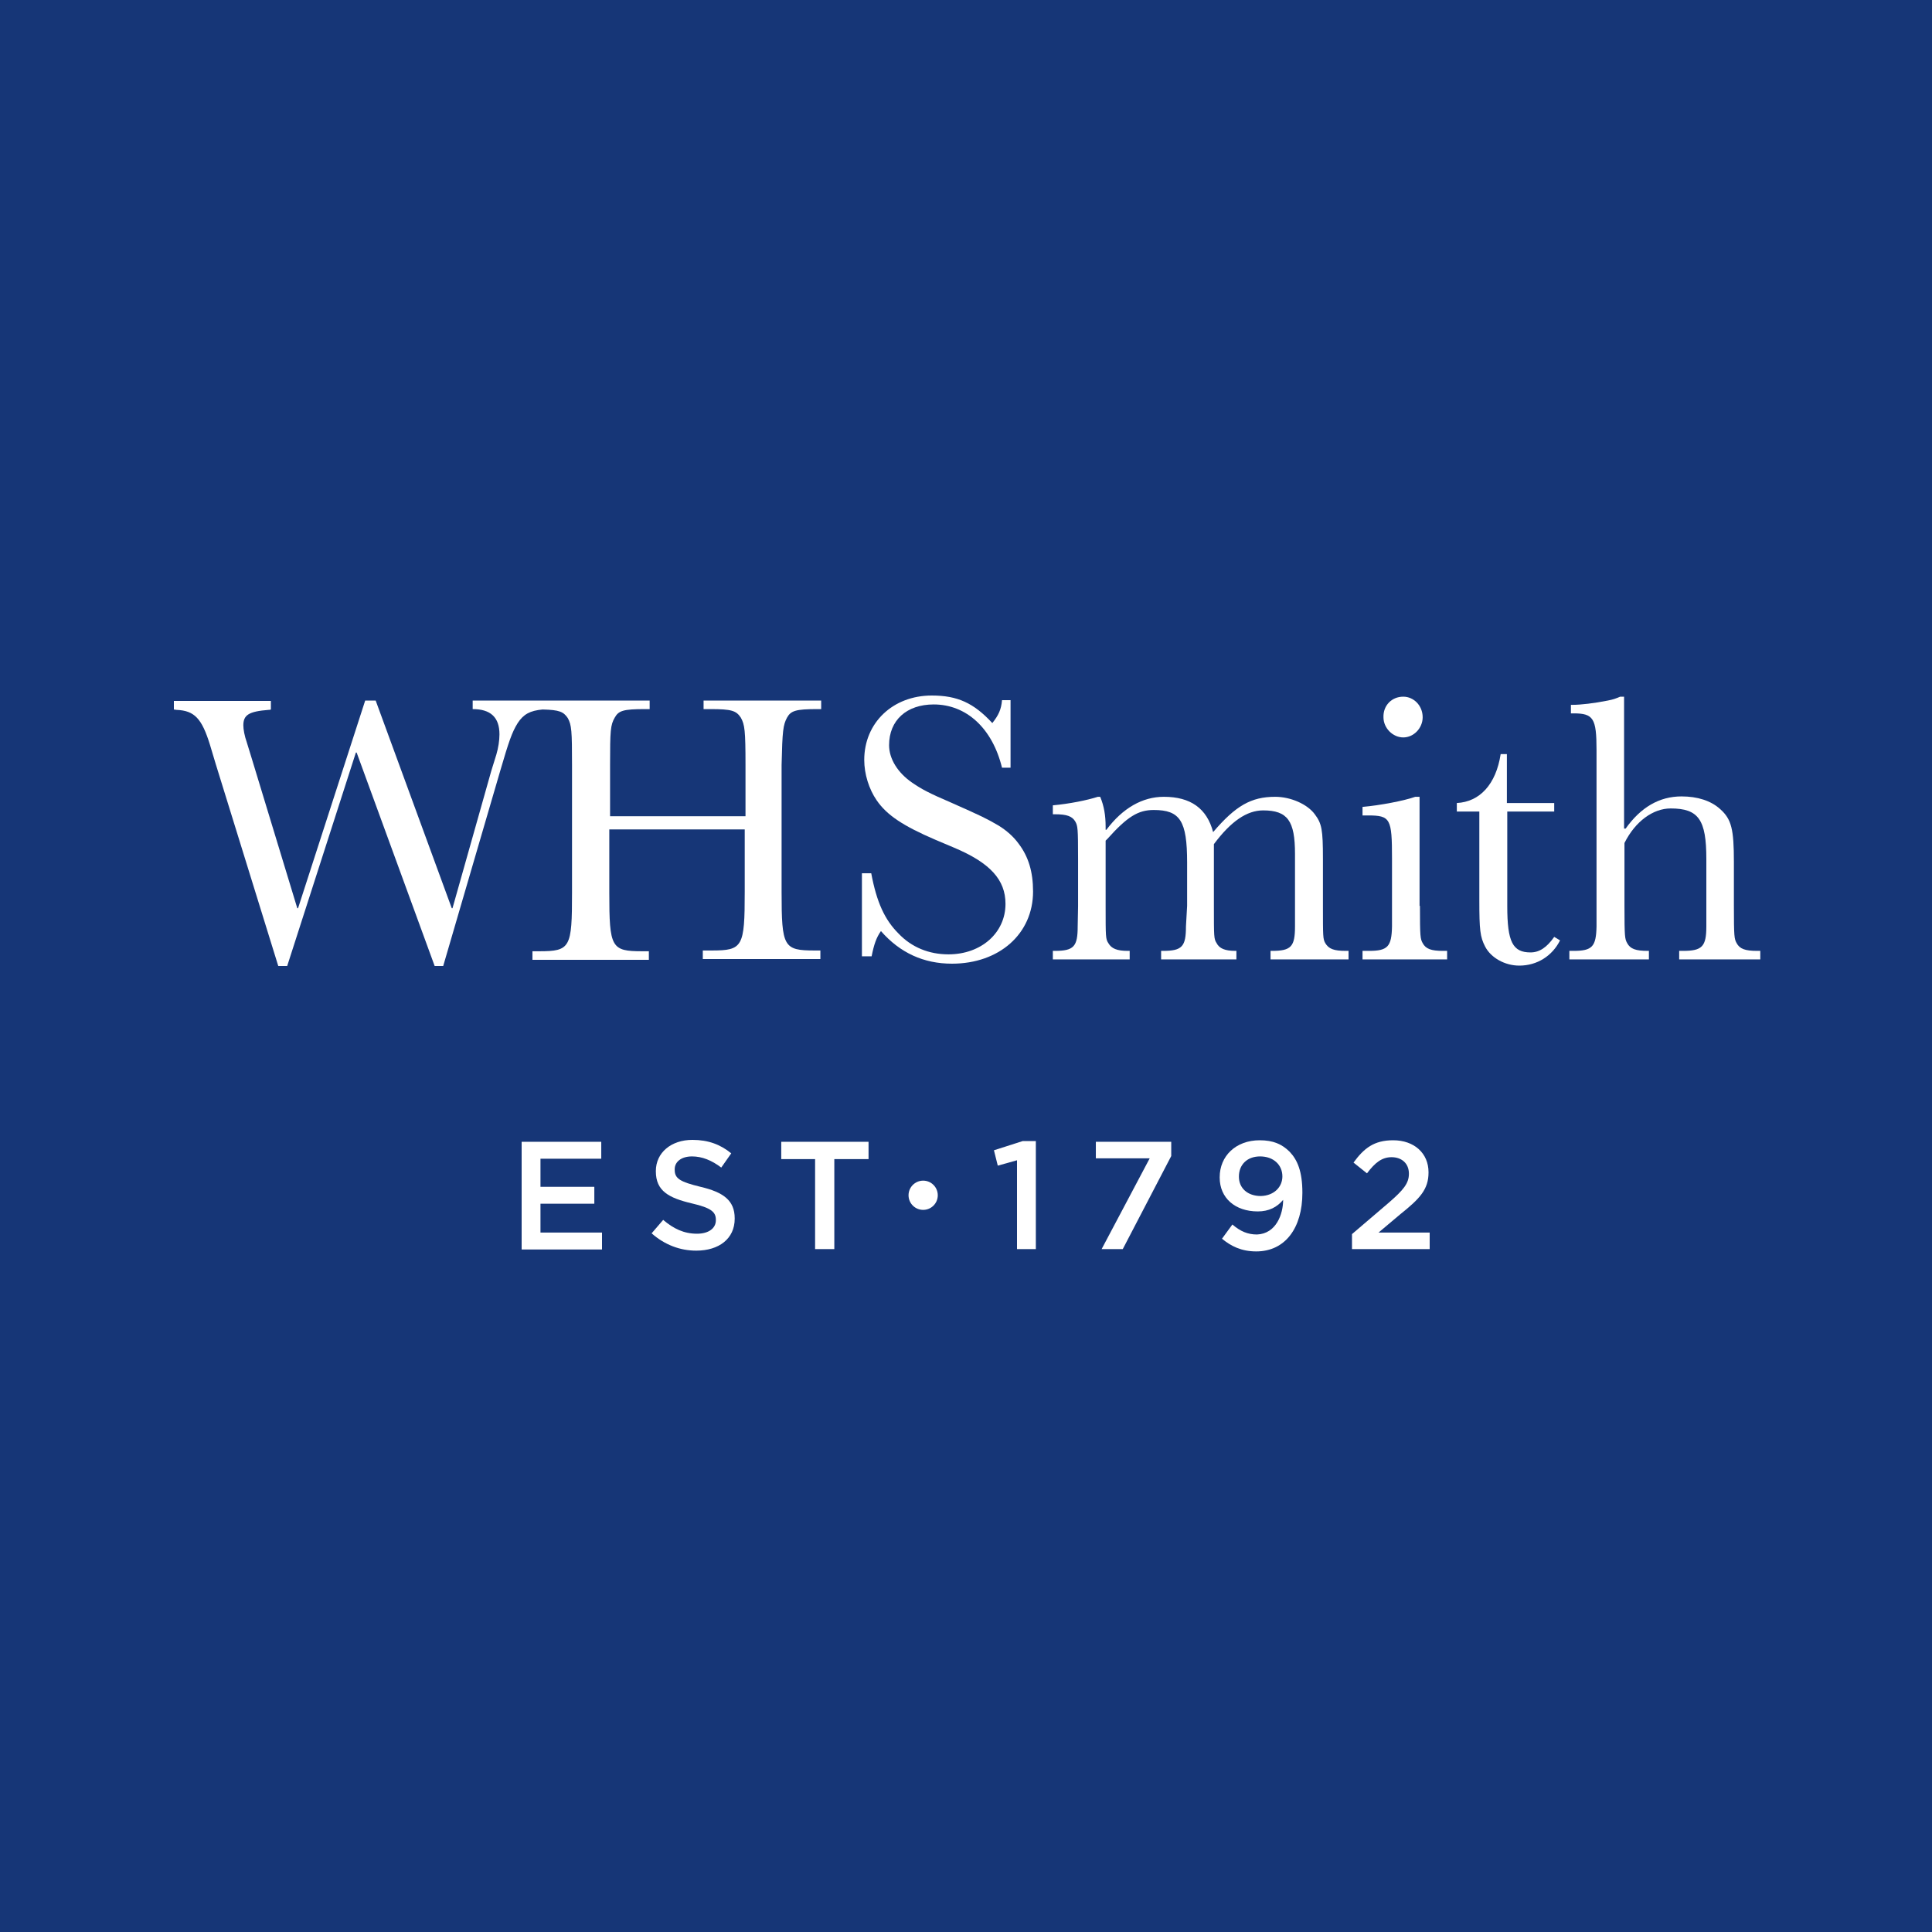 <svg width="100" height="100" viewBox="0 0 100 100" fill="none" xmlns="http://www.w3.org/2000/svg">
<rect width="100" height="100" fill="#163677"/>
<path d="M40.736 37.145C40.937 36.783 41.198 36.703 42.303 36.703H42.504V36.261H36.417V36.703H36.779C37.864 36.703 38.105 36.783 38.346 37.145C38.547 37.507 38.587 37.808 38.587 39.595V42.247H31.577V39.595C31.577 37.808 31.597 37.526 31.818 37.145C32.019 36.783 32.26 36.703 33.385 36.703H33.626V36.261H24.466V36.703C25.39 36.703 25.852 37.125 25.852 38.009C25.852 38.33 25.792 38.712 25.692 39.053L25.43 39.897L23.422 47.007H23.382L19.445 36.261H18.902L15.428 47.007H15.387L13.017 39.214L12.776 38.43C12.656 38.089 12.595 37.748 12.595 37.547C12.595 37.004 12.877 36.824 13.901 36.743C13.941 36.743 13.981 36.743 14.021 36.723V36.281H9V36.723L9.141 36.743C10.065 36.783 10.446 37.185 10.868 38.551L11.169 39.555L14.403 50H14.865L18.42 38.953H18.46L22.498 50H22.94L25.892 39.897C26.334 38.39 26.495 37.908 26.796 37.426C27.098 36.964 27.439 36.783 28.082 36.723C28.966 36.743 29.166 36.844 29.387 37.165C29.588 37.526 29.608 37.828 29.608 39.615V46.204C29.608 49.056 29.528 49.237 27.901 49.237H27.559V49.679H33.585V49.237H33.244C31.637 49.237 31.537 49.056 31.537 46.204V42.93H38.547V46.164C38.547 49.016 38.446 49.197 36.839 49.197H36.377V49.639H42.463V49.197H42.162C40.555 49.197 40.455 49.016 40.455 46.164V39.595C40.495 37.808 40.535 37.526 40.736 37.145Z" fill="white"/>
<path d="M44.593 45.199H45.095C45.376 46.706 45.798 47.61 46.501 48.313C47.184 49.036 48.087 49.397 49.092 49.397C50.799 49.397 52.044 48.273 52.044 46.786C52.044 45.541 51.261 44.657 49.333 43.854L48.429 43.472C46.742 42.749 45.898 42.187 45.376 41.423C44.974 40.841 44.733 40.057 44.733 39.334C44.733 37.406 46.219 36 48.228 36C49.554 36 50.397 36.382 51.362 37.426C51.683 37.024 51.824 36.723 51.864 36.241H52.306V39.736H51.864C51.362 37.687 50.016 36.462 48.329 36.462C46.922 36.462 46.019 37.285 46.019 38.571C46.019 39.274 46.461 39.997 47.224 40.519C47.726 40.861 48.108 41.062 49.232 41.544C50.819 42.247 51.06 42.367 51.683 42.729C52.105 42.99 52.466 43.311 52.727 43.673C53.23 44.336 53.471 45.119 53.471 46.144C53.471 48.333 51.723 49.88 49.273 49.88C47.806 49.88 46.581 49.317 45.597 48.192C45.356 48.534 45.235 48.895 45.115 49.498H44.613V45.199H44.593Z" fill="white"/>
<path d="M56.946 41.242C57.146 41.724 57.227 42.207 57.227 42.789V42.95H57.267C58.111 41.825 59.135 41.242 60.24 41.242C61.626 41.242 62.469 41.845 62.791 43.07C63.956 41.704 64.759 41.242 66.004 41.242C66.808 41.242 67.671 41.624 68.053 42.146C68.415 42.628 68.475 42.93 68.475 44.456V46.887C68.475 48.493 68.475 48.594 68.595 48.815C68.776 49.116 69.037 49.217 69.66 49.217H69.801V49.658H65.763V49.217H65.844C66.828 49.217 67.029 48.996 67.029 47.951V44.195C67.029 42.488 66.647 41.946 65.382 41.946C64.538 41.946 63.715 42.508 62.831 43.693V46.887C62.831 48.514 62.831 48.594 62.971 48.815C63.112 49.096 63.413 49.217 63.935 49.217H63.996V49.658H60.099V49.217H60.199C61.184 49.217 61.385 48.996 61.385 47.951L61.445 46.887V44.637C61.445 42.488 61.083 41.925 59.717 41.925C58.914 41.925 58.352 42.267 57.327 43.412C57.307 43.432 57.267 43.472 57.227 43.512V46.887C57.227 48.514 57.227 48.594 57.367 48.815C57.528 49.096 57.809 49.217 58.372 49.217H58.472V49.658H54.495V49.217H54.595C55.58 49.217 55.781 48.996 55.781 47.951L55.801 46.907V44.456C55.801 42.849 55.781 42.749 55.66 42.528C55.499 42.247 55.218 42.146 54.595 42.146H54.495V41.684C55.359 41.604 56.263 41.423 56.825 41.242H56.946Z" fill="white"/>
<path d="M73.496 46.887C73.496 48.494 73.516 48.594 73.637 48.815C73.798 49.116 74.079 49.217 74.681 49.217H74.903V49.658H70.524V49.217H70.865C71.829 49.217 72.03 48.996 72.05 47.951V44.436C72.05 42.367 71.97 42.207 70.805 42.207H70.524V41.765C71.448 41.684 72.693 41.443 73.255 41.242H73.476V46.887H73.496ZM72.633 36.06C73.175 36.06 73.637 36.522 73.637 37.125C73.637 37.687 73.175 38.169 72.633 38.169C72.09 38.169 71.608 37.687 71.608 37.125C71.588 36.522 72.03 36.06 72.633 36.06Z" fill="white"/>
<path d="M78.016 42.006V46.907C78.016 48.755 78.297 49.297 79.221 49.297C79.683 49.297 80.065 49.036 80.446 48.493L80.748 48.674C80.346 49.478 79.562 49.98 78.638 49.98C77.895 49.98 77.172 49.578 76.871 48.996C76.61 48.493 76.57 48.132 76.57 46.605V42.006H75.405V41.564C76.59 41.504 77.433 40.6 77.674 39.033H77.996V41.564H80.446V42.006H78.016Z" fill="white"/>
<path d="M84.102 42.889H84.142C84.925 41.785 85.889 41.222 87.034 41.222C87.858 41.222 88.561 41.443 89.043 41.885C89.626 42.407 89.746 42.93 89.746 44.617V46.887C89.746 48.494 89.766 48.594 89.887 48.815C90.047 49.116 90.329 49.217 90.951 49.217H91.112V49.658H86.914V49.217H87.115C88.099 49.217 88.32 48.996 88.32 47.951V44.456C88.32 42.428 87.918 41.845 86.472 41.845C85.568 41.845 84.644 42.508 84.082 43.633V46.887C84.082 48.514 84.102 48.594 84.222 48.815C84.383 49.116 84.664 49.217 85.287 49.217H85.347V49.658H81.23V49.217H81.451C82.415 49.217 82.615 48.996 82.636 47.951V38.812C82.636 37.185 82.475 36.924 81.451 36.924H81.31V36.482H81.41C81.812 36.482 82.515 36.402 83.218 36.261C83.519 36.201 83.62 36.161 83.861 36.06H84.062V42.889H84.102Z" fill="white"/>
<path d="M27 59.099H31.121V59.975H27.975V61.429H30.762V62.304H27.975V63.797H31.16V64.673H27V59.099Z" fill="white"/>
<path d="M33.728 63.837L34.326 63.141C34.863 63.599 35.401 63.857 36.078 63.857C36.675 63.857 37.053 63.579 37.053 63.16V63.141C37.053 62.742 36.834 62.523 35.799 62.285C34.624 62.006 33.947 61.648 33.947 60.632V60.612C33.947 59.657 34.744 59 35.839 59C36.655 59 37.292 59.239 37.849 59.697L37.332 60.433C36.834 60.055 36.336 59.856 35.819 59.856C35.241 59.856 34.923 60.155 34.923 60.513V60.553C34.923 60.991 35.182 61.17 36.257 61.429C37.431 61.707 38.028 62.125 38.028 63.061V63.081C38.028 64.116 37.212 64.733 36.038 64.733C35.202 64.733 34.405 64.435 33.728 63.837Z" fill="white"/>
<path d="M42.209 59.995H40.437V59.099H44.956V59.995H43.184V64.653H42.189V59.995H42.209Z" fill="white"/>
<path d="M52.64 60.055L51.645 60.334L51.446 59.538L52.939 59.06H53.615V64.653H52.64V60.055Z" fill="white"/>
<path d="M59.508 59.956H56.721V59.099H60.623V59.836L58.114 64.653H57.02L59.508 59.956Z" fill="white"/>
<path d="M66.415 62.105C66.097 62.484 65.679 62.703 65.102 62.703C63.927 62.703 63.131 62.006 63.131 60.951V60.931C63.131 59.836 63.967 59.02 65.201 59.02C65.898 59.02 66.356 59.219 66.754 59.617C67.152 60.035 67.411 60.632 67.411 61.727V61.747C67.411 63.539 66.535 64.773 65.022 64.773C64.246 64.773 63.708 64.494 63.25 64.116L63.788 63.38C64.206 63.738 64.584 63.897 65.062 63.897C66.057 63.857 66.415 62.842 66.415 62.105ZM66.376 60.891C66.376 60.294 65.918 59.856 65.221 59.856C64.524 59.856 64.126 60.314 64.126 60.891V60.911C64.126 61.488 64.564 61.906 65.261 61.906C65.958 61.886 66.376 61.429 66.376 60.891Z" fill="white"/>
<path d="M69.979 63.877L71.89 62.245C72.646 61.588 72.925 61.249 72.925 60.752C72.925 60.194 72.527 59.896 72.029 59.896C71.532 59.896 71.173 60.175 70.755 60.732L70.058 60.175C70.596 59.438 71.114 59.02 72.109 59.02C73.204 59.02 73.94 59.697 73.94 60.672V60.692C73.94 61.568 73.482 62.046 72.487 62.842L71.352 63.797H74V64.653H69.979V63.877Z" fill="white"/>
<path d="M48.539 61.867C48.539 62.285 48.201 62.623 47.783 62.623C47.365 62.623 47.026 62.285 47.026 61.867C47.026 61.449 47.365 61.11 47.783 61.11C48.201 61.11 48.539 61.449 48.539 61.867Z" fill="white"/>
</svg>
